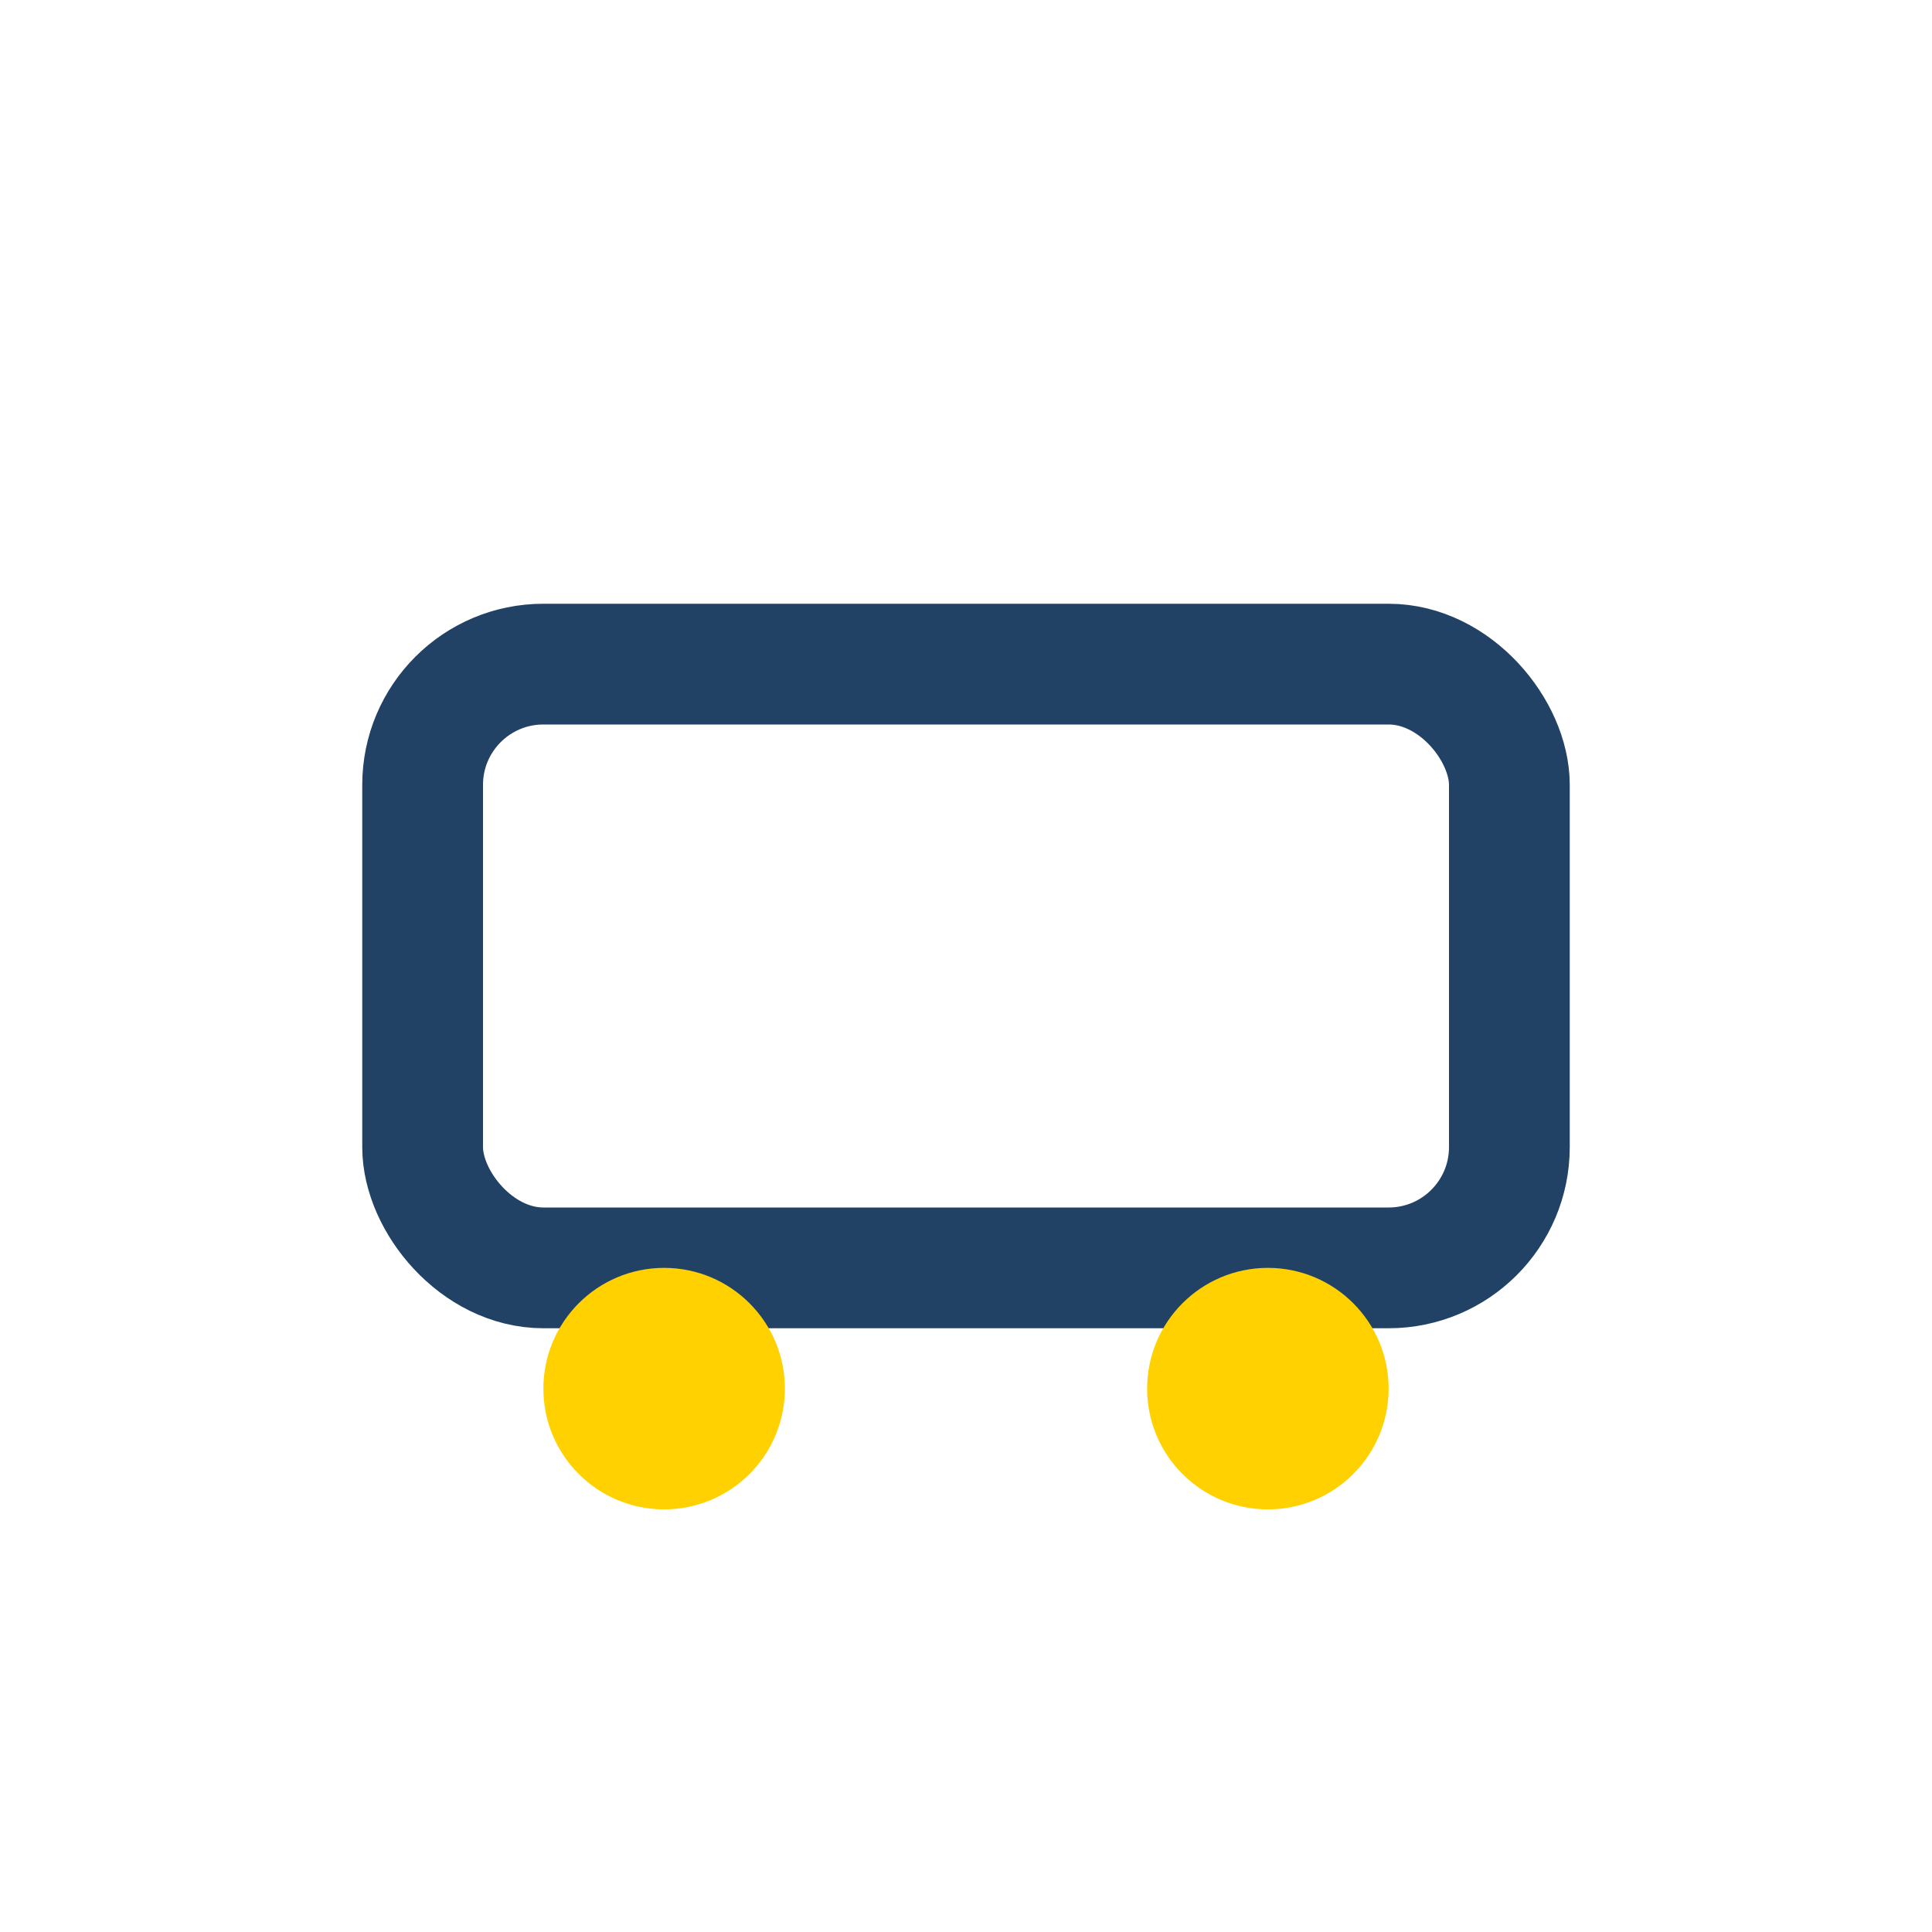 <?xml version="1.0" encoding="UTF-8"?>
<svg xmlns="http://www.w3.org/2000/svg" width="32" height="32" viewBox="0 0 32 32"><rect x="7" y="11" width="18" height="10" rx="2" fill="none" stroke="#224265" stroke-width="2"/><circle cx="11" cy="23" r="2" fill="#FFD100"/><circle cx="21" cy="23" r="2" fill="#FFD100"/></svg>